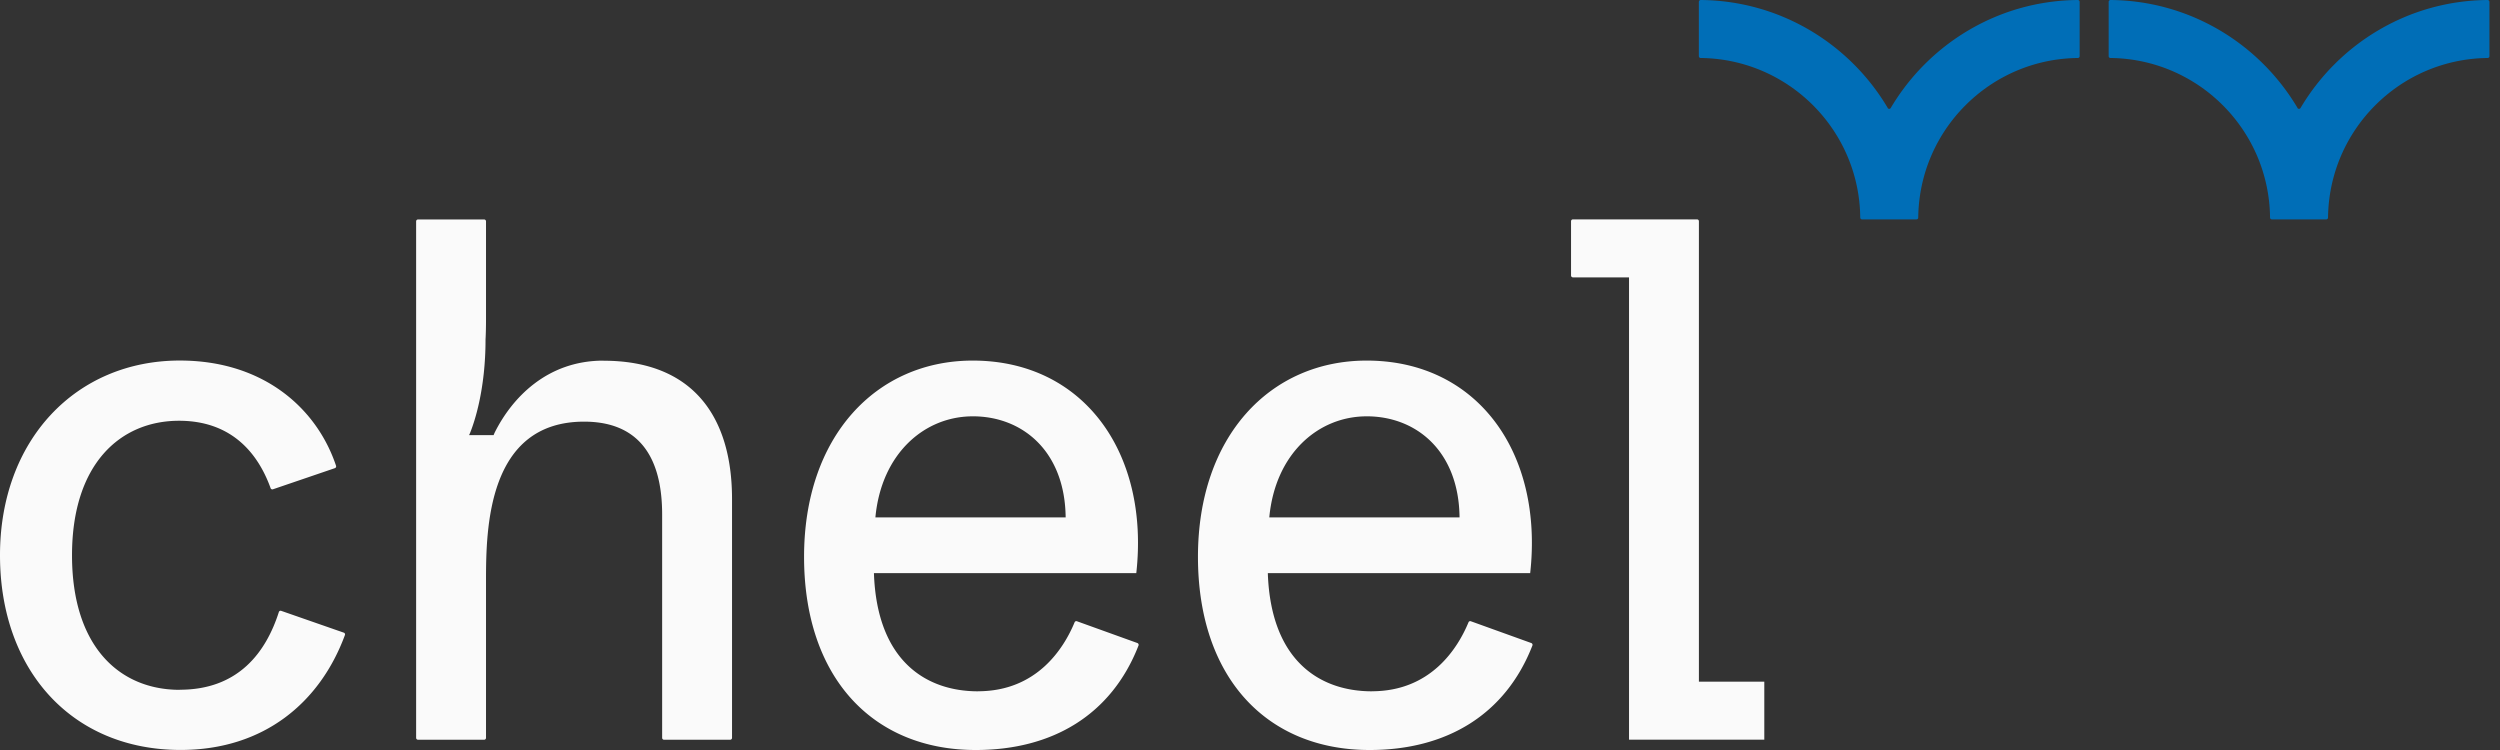 <svg width="190" height="57" xmlns="http://www.w3.org/2000/svg"><rect width="100%" height="100%" fill="#333333" stroke="none"/><g id="Page-1" stroke="none" stroke-width="1" fill="none" fill-rule="evenodd"><g id="cheel-web-A-homepage" transform="translate(-165 -44)" fill-rule="nonzero"><g id="cheel_logo_cmyk_c_negatif" transform="translate(165 44)"><g id="Group" transform="translate(0 16.673)" fill="#FAFAFA"><path d="M13.663 35.754c-4.573 0-8.19-3.276-8.19-10.225s3.674-10.224 8.134-10.224c3.945 0 5.98 2.407 6.959 5.123a.14.14 0 0 0 .177.085l4.708-1.606a.143.143 0 0 0 .089-.181c-1.45-4.347-5.499-7.998-11.873-7.998C5.76 10.728 0 16.772 0 25.526c0 8.753 5.477 14.797 13.724 14.797 6.328 0 10.6-3.605 12.49-8.732a.14.14 0 0 0-.09-.184l-4.753-1.656a.139.139 0 0 0-.178.09c-.978 3.055-3.073 5.905-7.526 5.905l-.004.008Z" id="Path"/><path d="M74.329 35.867c-3.896 0-7.682-2.258-7.91-8.98h19.939c1.017-9.15-4.01-16.156-12.426-16.156-7.342 0-12.823 5.761-12.823 14.912 0 9.15 5.197 14.684 13.046 14.684 5.825 0 10.317-2.666 12.373-7.941a.147.147 0 0 0-.085-.188l-4.595-1.656a.139.139 0 0 0-.177.078c-.826 1.992-2.868 5.243-7.35 5.243l.008.004Zm-.397-20.9c3.783 0 7.005 2.656 7.058 7.683H66.53c.453-4.857 3.73-7.682 7.398-7.682h.004ZM104.265 35.867c-3.896 0-7.683-2.258-7.91-8.98h19.939c1.017-9.15-4.01-16.156-12.426-16.156-7.342 0-12.823 5.761-12.823 14.912 0 9.15 5.197 14.684 13.046 14.684 5.825 0 10.317-2.666 12.373-7.941a.147.147 0 0 0-.085-.188l-4.595-1.656a.139.139 0 0 0-.177.078c-.826 1.992-2.868 5.243-7.35 5.243l.008.004Zm-.397-20.9c3.783 0 7.005 2.656 7.058 7.683h-14.46c.453-4.857 3.729-7.682 7.398-7.682h.004Z" id="Shape"/><path d="M129.117 35.133V.142a.142.142 0 0 0-.142-.142h-9.434a.142.142 0 0 0-.142.142v4.123c0 .078.064.142.142.142h4.265V39.54h10.281v-4.407h-4.97Z" id="Path"/><path d="M45.86 10.735c-4.292 0-6.962 2.847-8.274 5.488l-.074.174H35.65s.01-.025.028-.06c.025-.05.046-.107.071-.167.29-.727 1.152-3.205 1.152-7.034v-.007c.025-.472.036-.968.036-1.496V.149a.142.142 0 0 0-.142-.142h-5.027a.142.142 0 0 0-.142.142v39.256c0 .078.064.142.142.142h5.027a.142.142 0 0 0 .142-.142V27.458c0-3.953.113-12.086 7.455-12.086 3.616 0 5.931 2.035 5.931 7.059v16.974c0 .078.064.142.142.142h5.027a.142.142 0 0 0 .142-.142V21.246c0-6.214-2.939-10.504-9.77-10.504l-.004-.007Z" id="Shape"/></g><g id="Group" transform="translate(129.113)" fill="#006EB7"><path d="M14.355 8.204C11.472 3.336 6.19.054.145 0A.145.145 0 0 0 0 .142v4.126c0 .078.06.139.138.139 6.665.074 12.058 5.463 12.128 12.128 0 .078.06.138.139.138h4.13c.078 0 .138-.06.138-.138.075-6.665 5.463-12.054 12.128-12.128.078 0 .139-.06.139-.139V.142A.143.143 0 0 0 28.794 0C22.75.053 17.467 3.336 14.585 8.204a.137.137 0 0 1-.238 0h.008ZM45.5 8.204C42.616 3.336 37.334.054 31.29 0a.145.145 0 0 0-.145.142v4.126c0 .078.06.139.138.139 6.665.074 12.057 5.463 12.128 12.128 0 .078.06.138.138.138h4.13c.079 0 .139-.06.139-.138C47.892 9.87 53.28 4.48 59.946 4.407c.078 0 .138-.06.138-.139V.142A.143.143 0 0 0 59.94 0c-6.045.053-11.327 3.336-14.21 8.204a.137.137 0 0 1-.237 0h.007Z" id="Path"/></g></g></g></g></svg>